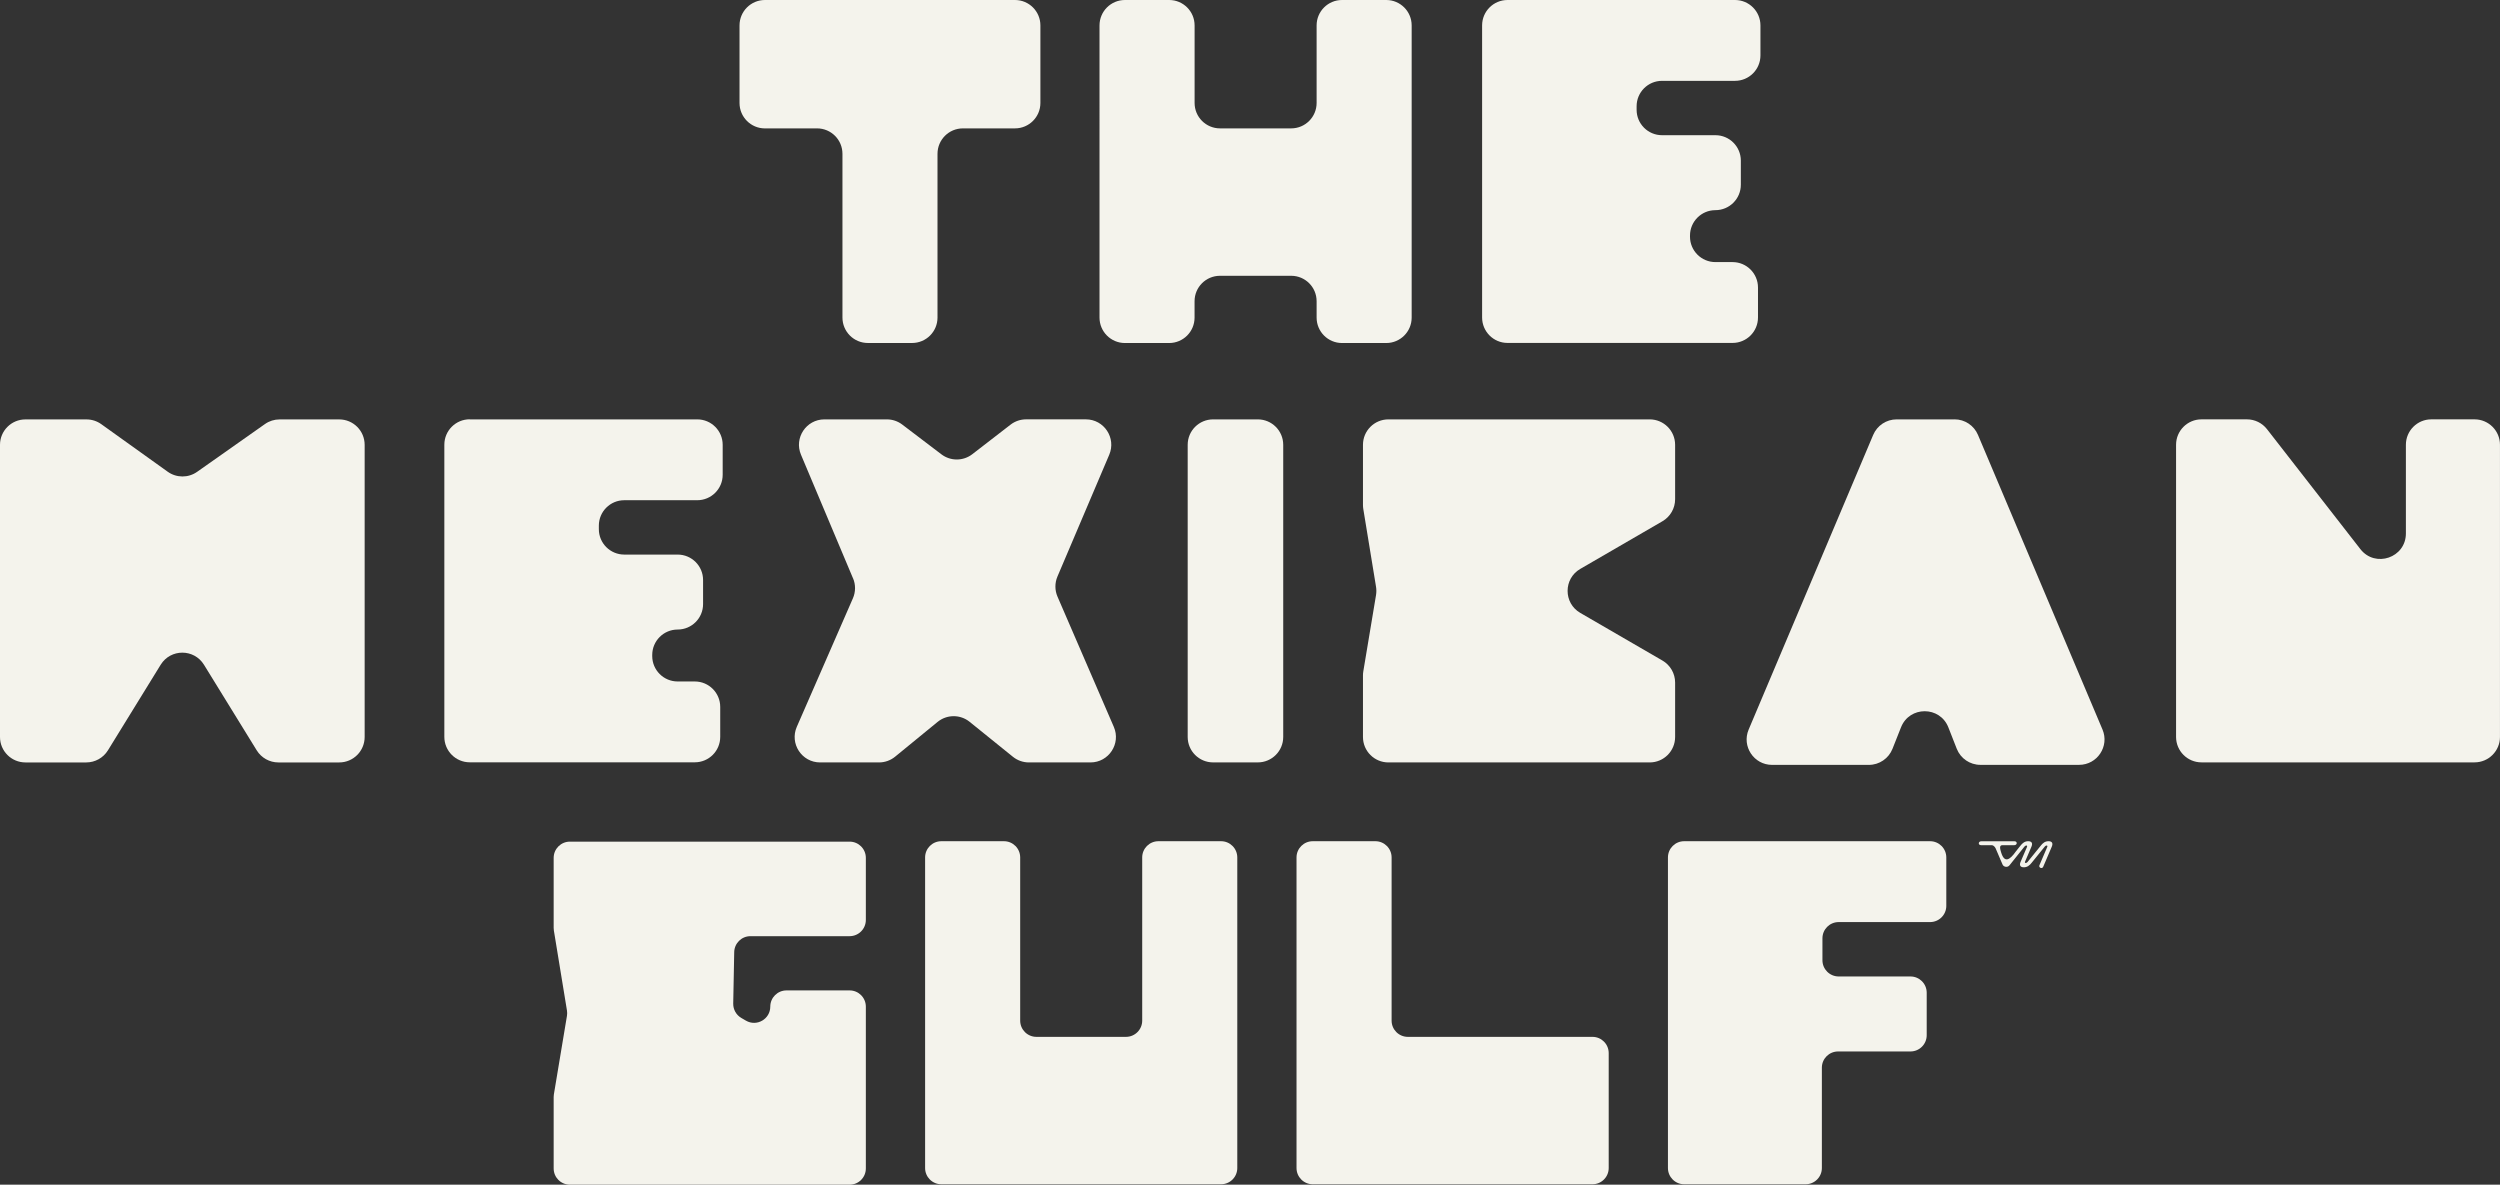 <svg viewBox="0 0 825.09 390.99" xmlns="http://www.w3.org/2000/svg" data-name="Layer 2" id="Layer_2">
  <rect x="0" y="0" width="825.09" height="390.99" fill="#333333" stroke="none"/>
  <defs>
    <style>
      .cls-1 {
        fill: #f4f3ec;
      }
    </style>
  </defs>
  <g data-name="Lag 1" id="Lag_1">
    <g>
      <g>
        <path d="M269.64,42.38h-17.18c-4.64,0-8.39-3.76-8.39-8.39V8.39c0-4.64,3.76-8.39,8.39-8.39h82.52c4.64,0,8.39,3.76,8.39,8.39v25.59c0,4.64-3.76,8.39-8.39,8.39h-17.18c-4.64,0-8.39,3.76-8.39,8.39v54.05c0,4.64-3.76,8.39-8.39,8.39h-14.59c-4.64,0-8.39-3.76-8.39-8.39v-54.05c0-4.64-3.76-8.39-8.39-8.39Z" class="cls-1"></path>
        <path d="M371.28,0h14.59c4.64,0,8.39,3.76,8.39,8.39v25.59c0,4.64,3.76,8.39,8.39,8.39h23.49c4.64,0,8.39-3.76,8.39-8.39V8.39c0-4.64,3.76-8.39,8.39-8.39h14.59c4.64,0,8.39,3.76,8.39,8.39v96.43c0,4.64-3.76,8.39-8.39,8.39h-14.59c-4.64,0-8.39-3.76-8.39-8.39v-5.41c0-4.64-3.76-8.39-8.39-8.39h-23.49c-4.64,0-8.4,3.75-8.4,8.39v5.41c0,4.64-3.76,8.39-8.39,8.39h-14.59c-4.64,0-8.39-3.76-8.39-8.39V8.39c0-4.64,3.76-8.39,8.39-8.39Z" class="cls-1"></path>
        <path d="M497.54,0h75.08c4.64,0,8.39,3.76,8.39,8.39v9.9c0,4.64-3.76,8.39-8.39,8.39h-24.09c-4.64,0-8.39,3.76-8.39,8.39v1.16c0,4.64,3.76,8.39,8.39,8.39h17.62c4.64,0,8.39,3.76,8.39,8.39v7.96c0,4.64-3.76,8.39-8.39,8.39h0c-4.64,0-8.39,3.76-8.39,8.39v.36c0,4.64,3.76,8.39,8.39,8.39h5.66c4.64,0,8.39,3.76,8.39,8.39v9.9c0,4.64-3.76,8.39-8.39,8.39h-74.27c-4.64,0-8.39-3.76-8.39-8.39V8.39c0-4.64,3.76-8.39,8.39-8.39Z" class="cls-1"></path>
      </g>
      <g>
        <path d="M645.07,138.41h-19.12c-3.37,0-6.42,2.02-7.73,5.13l-41.1,97.24c-2.34,5.53,1.72,11.66,7.73,11.66h31.94c3.44,0,6.53-2.1,7.8-5.3l2.82-7.11c2.81-7.08,12.84-7.06,15.62.03l2.76,7.04c1.26,3.22,4.36,5.33,7.82,5.33h32.56c6.01,0,10.07-6.13,7.73-11.66l-41.1-97.24c-1.31-3.11-4.36-5.13-7.73-5.13Z" class="cls-1"></path>
        <path d="M281.52,190.85l-17.17-40.79c-2.33-5.53,1.73-11.65,7.74-11.65h20.6c1.83,0,3.62.6,5.08,1.71l12.92,9.82c3.02,2.3,7.21,2.28,10.21-.04l12.62-9.75c1.47-1.13,3.27-1.75,5.13-1.75h19.71c6.02,0,10.08,6.14,7.73,11.68l-17.1,40.21c-.9,2.12-.89,4.51.02,6.62l18.59,42.99c2.4,5.54-1.67,11.73-7.7,11.73h-20.33c-1.92,0-3.78-.66-5.27-1.86l-14.29-11.54c-3.09-2.5-7.52-2.48-10.59.04l-14,11.46c-1.5,1.23-3.38,1.9-5.32,1.9h-19.44c-6.05,0-10.11-6.21-7.69-11.75l18.52-42.42c.92-2.11.94-4.5.04-6.62Z" class="cls-1"></path>
        <path d="M794.03,146.8v29.27c0,7.99-10.11,11.46-15.02,5.16l-30.82-39.59c-1.59-2.04-4.03-3.24-6.62-3.24h-15c-4.64,0-8.39,3.76-8.39,8.39v96.43c0,4.64,3.76,8.39,8.39,8.39h90.12c4.64,0,8.39-3.76,8.39-8.39v-96.43c0-4.64-3.76-8.39-8.39-8.39h-14.27c-4.64,0-8.39,3.76-8.39,8.39Z" class="cls-1"></path>
        <path d="M155.04,138.41h75.08c4.64,0,8.39,3.76,8.39,8.39v9.9c0,4.64-3.76,8.39-8.39,8.39h-24.09c-4.64,0-8.39,3.76-8.39,8.39v1.16c0,4.64,3.76,8.39,8.39,8.39h17.62c4.64,0,8.39,3.76,8.39,8.39v7.96c0,4.64-3.76,8.39-8.39,8.39h0c-4.64,0-8.39,3.76-8.39,8.39v.36c0,4.64,3.76,8.39,8.39,8.39h5.66c4.64,0,8.39,3.76,8.39,8.39v9.9c0,4.64-3.76,8.39-8.39,8.39h-74.27c-4.64,0-8.39-3.76-8.39-8.39v-96.43c0-4.64,3.76-8.39,8.39-8.39Z" class="cls-1"></path>
        <path d="M35.62,247.64l17.41-28.25c3.28-5.32,11.01-5.32,14.29,0l17.41,28.25c1.53,2.48,4.23,3.99,7.15,3.99h20.08c4.64,0,8.39-3.76,8.39-8.39v-96.43c0-4.64-3.76-8.39-8.39-8.39h-19.68c-1.73,0-3.42.53-4.83,1.53l-22.39,15.77c-2.92,2.06-6.82,2.04-9.72-.04l-21.91-15.69c-1.43-1.02-3.13-1.57-4.89-1.57H8.39c-4.64,0-8.39,3.76-8.39,8.39v96.43c0,4.64,3.76,8.39,8.39,8.39h20.08c2.91,0,5.62-1.51,7.15-3.99Z" class="cls-1"></path>
        <path d="M548.67,218.01l-27.12-15.73c-5.58-3.23-5.58-11.29,0-14.52l27.12-15.73c2.59-1.5,4.18-4.27,4.18-7.26v-17.97c0-4.64-3.76-8.39-8.39-8.39h-86.24c-4.64,0-8.39,3.76-8.39,8.39v19.84c0,.45.04.91.11,1.36l4.2,25.65c.15.91.15,1.83,0,2.74l-4.2,25.19c-.08.46-.11.92-.11,1.38v20.28c0,4.64,3.76,8.39,8.39,8.39h86.24c4.64,0,8.39-3.76,8.39-8.39v-17.97c0-2.99-1.59-5.76-4.18-7.26Z" class="cls-1"></path>
        <path d="M400.37,138.41h14.75c4.64,0,8.39,3.76,8.39,8.39v96.43c0,4.64-3.76,8.39-8.39,8.39h-14.75c-4.64,0-8.39-3.76-8.39-8.39v-96.43c0-4.64,3.76-8.39,8.39-8.39Z" class="cls-1"></path>
      </g>
      <g>
        <path d="M433.25,277.63h20.68c2.95,0,5.35,2.4,5.35,5.35v53.87c0,2.95,2.4,5.35,5.35,5.35h60.95c2.95,0,5.35,2.4,5.35,5.35v37.95c0,2.95-2.4,5.35-5.35,5.35h-66.3s0,0,0,0h-26.03c-2.95,0-5.35-2.4-5.35-5.35v-102.52c0-2.95,2.4-5.35,5.35-5.35Z" class="cls-1"></path>
        <path d="M376.97,282.98v53.87c0,2.95-2.4,5.35-5.35,5.35h-29.57c-2.95,0-5.35-2.4-5.35-5.35v-53.87c0-2.95-2.4-5.35-5.35-5.35h-20.68c-2.95,0-5.35,2.4-5.35,5.35v102.52c0,2.95,2.4,5.35,5.35,5.35h92.33c2.95,0,5.35-2.4,5.35-5.35v-102.52c0-2.95-2.4-5.35-5.35-5.35h-20.68c-2.95,0-5.35,2.4-5.35,5.35Z" class="cls-1"></path>
        <path d="M642.35,298.97v-15.99c0-2.95-2.4-5.35-5.35-5.35h-81.17c-2.95,0-5.35,2.4-5.35,5.35v102.52c0,2.95,2.4,5.35,5.35,5.35h40.1c2.95,0,5.35-2.4,5.35-5.35v-33.13c0-2.95,2.4-5.35,5.35-5.35h23.9c2.95,0,5.35-2.4,5.35-5.35v-14.05c0-2.95-2.4-5.35-5.35-5.35h-23.71c-2.95,0-5.35-2.4-5.35-5.35v-7.25c0-2.95,2.4-5.35,5.35-5.35h30.18c2.95,0,5.35-2.4,5.35-5.35Z" class="cls-1"></path>
        <path d="M285.76,303.62v-20.5c0-2.95-2.4-5.35-5.35-5.35h-92.33c-2.95,0-5.35,2.4-5.35,5.35v23.13c0,.29.02.58.07.87l4.32,26.39c.09.58.09,1.17,0,1.74l-4.32,25.93c-.05.29-.07.58-.07.88v23.58c0,2.95,2.4,5.35,5.35,5.35h92.33c2.95,0,5.35-2.4,5.35-5.35v-53.42c0-2.95-2.4-5.35-5.35-5.35h-20.84c-2.95,0-5.35,2.4-5.35,5.35h0c0,4.12-4.47,6.7-8.03,4.63l-1.53-.89c-1.68-.98-2.7-2.79-2.67-4.73l.33-17.01c.06-2.91,2.43-5.25,5.35-5.25h32.74c2.95,0,5.35-2.4,5.35-5.35Z" class="cls-1"></path>
      </g>
      <path d="M676.08,277.63c-1.11,0-1.89.59-2.61,1.54l-4.29,5.3c-.24.39-1.1.56-.83-.12l2.1-4.91c.46-1.08.16-1.81-1.07-1.81-1.11,0-1.89.59-2.61,1.54l-1.49,1.87c-2.02,2.87-3.73,3.83-4.81.36-.36-1.17-.74-2.46.39-2.46h3.91c1.04,0,1.13-1.28.08-1.29h-10.95c-1.04,0-1.13,1.28-.08,1.29h3.58c.5,0,1.04.61,1.24,1.07l2.25,5.26c.37.93,1.72,1.11,2.32.31l4.94-6.18c.25-.4,1.09-.57.83.12l-2.1,4.9c-.47,1.1-.16,1.82,1.05,1.82,1.11,0,1.9-.59,2.63-1.54l4.29-5.3c.25-.4,1.09-.57.82.12-.02.04-2.58,6.02-2.59,6.05-.32.8.89,1.31,1.24.52h0l2.84-6.65c.46-1.08.16-1.81-1.07-1.81" class="cls-1"></path>
    </g>
  </g>
</svg>